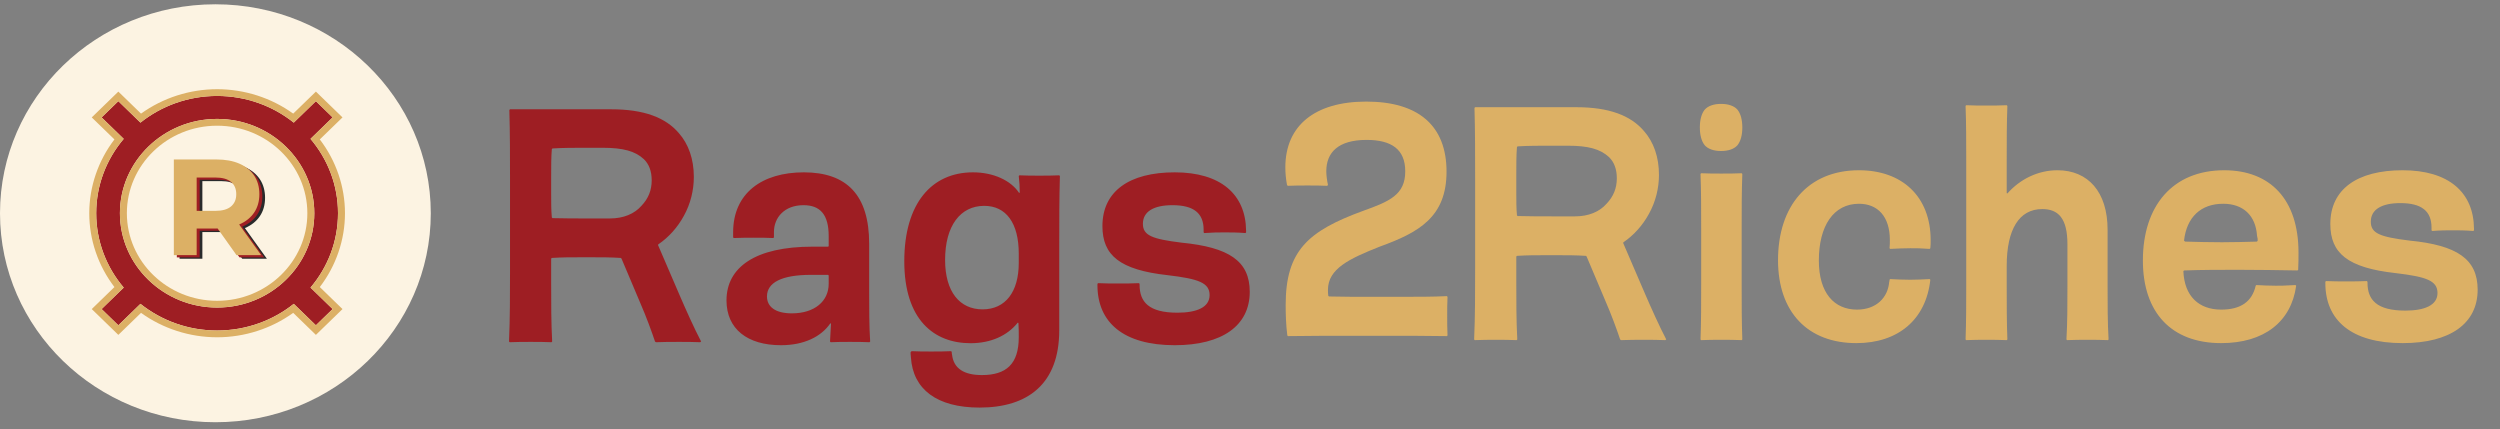 <svg width="303" height="52" viewBox="0 0 303 52" fill="none" xmlns="http://www.w3.org/2000/svg">
<rect x="0" y="0" width="303" height="52" fill="#808080" stroke="none"/>
<path d="M61.774 41.477L61.694 41.396C61.815 38.541 61.815 35.646 61.815 32.75V21.933C61.815 18.916 61.815 16.142 61.734 13.327L61.815 13.246H74.08C78.061 13.246 80.675 14.252 82.284 16.142C83.45 17.469 84.093 19.278 84.093 21.45C84.093 23.059 83.691 24.707 82.887 26.155C82.123 27.563 81.037 28.769 79.79 29.613L79.75 29.694L82.364 35.766C83.128 37.536 84.133 39.788 84.978 41.396L84.857 41.477C83.973 41.437 83.168 41.437 82.324 41.437C81.359 41.437 80.394 41.437 79.509 41.477L79.388 41.396C78.986 40.19 78.343 38.42 77.538 36.571L75.327 31.343L75.246 31.262C74.04 31.182 72.874 31.182 71.667 31.182H70.461C69.294 31.182 68.088 31.182 66.882 31.262L66.801 31.343V34.439C66.801 36.731 66.801 39.104 66.922 41.396L66.841 41.477C66.037 41.437 65.152 41.437 64.308 41.437C63.504 41.437 62.659 41.437 61.774 41.477ZM71.305 26.477H73.919C75.568 26.477 76.895 25.914 77.739 24.949C78.584 24.064 78.986 23.059 78.986 21.852C78.986 20.766 78.664 19.882 78.021 19.278C76.975 18.313 75.528 17.911 73.034 17.911H70.903C69.536 17.911 68.37 17.911 66.962 17.991L66.882 18.072C66.801 19.037 66.801 20.203 66.801 21.37V23.622C66.801 24.547 66.801 25.471 66.882 26.356L66.962 26.437C68.41 26.477 69.817 26.477 71.305 26.477ZM94.646 41.839C90.584 41.839 88.051 39.868 88.051 36.41C88.051 32.388 91.549 29.895 98.466 29.895H100.356C100.396 29.895 100.437 29.855 100.437 29.815V28.608C100.437 26.034 99.431 24.868 97.38 24.868C95.088 24.868 93.801 26.356 93.801 28.126V28.769L93.721 28.849C92.917 28.809 92.153 28.809 91.348 28.809C90.544 28.809 90.061 28.809 88.935 28.849L88.855 28.769V28.166C88.855 23.38 92.394 20.887 97.421 20.887C102.648 20.887 105.343 23.662 105.343 29.533V35.445C105.343 37.214 105.343 39.587 105.463 41.396L105.383 41.477C104.619 41.437 103.774 41.437 103.01 41.437C102.246 41.437 101.442 41.437 100.678 41.477L100.598 41.396L100.718 39.225L100.638 39.184C99.512 40.833 97.421 41.839 94.646 41.839ZM95.973 37.978C98.748 37.978 100.437 36.49 100.437 34.399V33.434C100.437 33.353 100.396 33.313 100.316 33.313H98.265C94.766 33.313 92.957 34.238 92.957 35.927C92.957 37.174 93.962 37.978 95.973 37.978ZM118.728 49.399C113.5 49.399 110.645 47.147 110.404 43.327C110.364 43.005 110.364 42.804 110.364 42.683L110.484 42.562C111.248 42.603 112.053 42.603 112.857 42.603C113.621 42.603 114.506 42.603 115.27 42.562L115.35 42.643C115.35 42.764 115.35 42.844 115.39 43.005C115.592 44.694 116.878 45.458 119.01 45.458C121.945 45.458 123.474 44.131 123.474 40.873C123.474 40.31 123.474 39.707 123.433 39.144L123.353 39.104C122.106 40.672 120.096 41.597 117.642 41.597C113.179 41.597 109.6 38.742 109.6 31.664C109.6 24.627 112.937 20.887 117.924 20.887C120.377 20.887 122.508 21.852 123.514 23.38L123.594 23.34C123.594 22.697 123.554 22.013 123.474 21.329L123.554 21.249C124.358 21.289 125.163 21.289 125.927 21.289C126.731 21.289 127.575 21.289 128.38 21.249L128.46 21.329C128.38 24.064 128.38 26.799 128.38 29.533V40.029C128.38 46.504 124.6 49.399 118.728 49.399ZM119.09 37.495C121.865 37.495 123.474 35.364 123.474 31.866V30.739C123.474 27.04 121.945 24.949 119.291 24.949C116.396 24.949 114.546 27.361 114.546 31.504C114.546 35.364 116.315 37.495 119.09 37.495ZM142.38 41.839C136.147 41.839 133.01 39.064 133.01 34.56V34.399L133.091 34.319C133.895 34.359 134.74 34.359 135.544 34.359C136.388 34.359 137.233 34.359 138.037 34.319L138.118 34.399V34.52C138.118 36.571 139.203 37.898 142.702 37.898C145.034 37.898 146.603 37.254 146.603 35.766C146.603 34.278 145.276 33.796 141.536 33.353C135.705 32.71 133.614 30.941 133.614 27.402C133.614 23.179 136.871 20.887 142.38 20.887C147.93 20.887 150.986 23.541 151.026 27.965V28.166L150.946 28.246C149.9 28.166 149.257 28.166 148.453 28.166C147.648 28.166 147.045 28.166 145.959 28.246L145.879 28.166V27.844C145.879 25.833 144.672 24.868 142.099 24.868C139.847 24.868 138.52 25.632 138.52 27.12C138.52 28.528 139.605 28.97 143.225 29.412C148.935 29.975 151.469 31.624 151.469 35.364C151.469 39.466 148.131 41.839 142.38 41.839Z" fill="#9E1E23"/>
<path d="M156.103 40.737L156.023 40.657C155.863 39.416 155.823 38.135 155.823 36.974C155.823 30.408 158.505 28.006 165.191 25.563C168.434 24.402 170.316 23.602 170.316 20.759C170.316 18.117 168.674 16.956 165.632 16.956C162.189 16.956 160.747 18.477 160.747 20.759C160.747 21.199 160.827 21.88 160.948 22.401L160.867 22.521C160.067 22.481 159.266 22.481 158.465 22.481C157.665 22.481 156.864 22.481 156.063 22.521L155.983 22.401C155.863 21.76 155.783 21.039 155.783 20.279C155.783 15.274 159.306 12.312 165.592 12.312C171.917 12.312 175.32 15.234 175.32 20.799C175.32 26.284 171.997 28.166 167.233 29.887C163.51 31.369 160.948 32.569 160.948 35.132C160.948 35.412 160.948 35.572 160.988 35.852L161.068 35.932C162.669 35.973 164.23 35.973 166.432 35.973H169.916C171.877 35.973 173.639 35.973 175.36 35.892L175.44 35.973C175.4 36.773 175.4 37.534 175.4 38.295C175.4 39.055 175.4 39.816 175.44 40.657L175.36 40.737C172.918 40.697 170.516 40.697 167.954 40.697H163.87C161.348 40.697 158.625 40.697 156.103 40.737Z" fill="#DCB065"/>
<path d="M178.747 41.224L178.666 41.144C178.787 38.289 178.787 35.393 178.787 32.498V21.68C178.787 18.664 178.787 15.889 178.707 13.074L178.787 12.994H191.052C195.034 12.994 197.648 13.999 199.256 15.889C200.422 17.216 201.066 19.026 201.066 21.198C201.066 22.806 200.664 24.455 199.859 25.903C199.095 27.31 198.01 28.517 196.763 29.361L196.723 29.442L199.337 35.514C200.101 37.283 201.106 39.535 201.951 41.144L201.83 41.224C200.945 41.184 200.141 41.184 199.296 41.184C198.331 41.184 197.366 41.184 196.481 41.224L196.361 41.144C195.959 39.938 195.315 38.168 194.511 36.318L192.299 31.09L192.219 31.01C191.012 30.93 189.846 30.93 188.64 30.93H187.433C186.267 30.93 185.061 30.93 183.854 31.01L183.774 31.09V34.187C183.774 36.479 183.774 38.852 183.894 41.144L183.814 41.224C183.01 41.184 182.125 41.184 181.28 41.184C180.476 41.184 179.632 41.184 178.747 41.224ZM188.278 26.224H190.892C192.54 26.224 193.868 25.662 194.712 24.696C195.557 23.812 195.959 22.806 195.959 21.6C195.959 20.514 195.637 19.629 194.994 19.026C193.948 18.061 192.5 17.659 190.007 17.659H187.876C186.508 17.659 185.342 17.659 183.935 17.739L183.854 17.82C183.774 18.785 183.774 19.951 183.774 21.117V23.369C183.774 24.294 183.774 25.219 183.854 26.104L183.935 26.184C185.382 26.224 186.79 26.224 188.278 26.224ZM208.596 18.302C207.711 18.302 207.027 18.061 206.625 17.619C206.223 17.136 206.022 16.372 206.022 15.447C206.022 14.522 206.223 13.758 206.625 13.275C207.027 12.833 207.711 12.592 208.596 12.592C209.48 12.592 210.164 12.833 210.566 13.275C210.968 13.758 211.169 14.522 211.169 15.447C211.169 16.372 210.968 17.136 210.566 17.619C210.164 18.061 209.48 18.302 208.596 18.302ZM206.183 41.224L206.102 41.144C206.183 39.013 206.183 36.841 206.183 34.509V27.712C206.183 25.38 206.183 23.208 206.102 21.077L206.183 20.997C206.987 21.037 207.832 21.037 208.636 21.037C209.44 21.037 210.285 21.037 211.089 20.997L211.169 21.077C211.089 23.208 211.089 25.38 211.089 27.712V34.509C211.089 36.841 211.089 39.013 211.169 41.144L211.089 41.224C210.285 41.184 209.44 41.184 208.636 41.184C207.832 41.184 206.987 41.184 206.183 41.224ZM224.988 41.586C219.117 41.586 215.497 37.846 215.497 31.533C215.497 24.978 219.117 20.635 225.31 20.635C230.538 20.635 233.996 23.812 233.996 29.12C233.996 29.442 233.996 29.723 233.956 30.085L233.875 30.166C232.79 30.085 232.307 30.085 231.543 30.085C230.739 30.085 229.934 30.125 229.09 30.166L229.01 30.085C229.05 29.723 229.05 29.442 229.05 29.08C229.05 26.224 227.562 24.696 225.31 24.696C222.213 24.696 220.444 27.391 220.444 31.573C220.444 35.554 222.334 37.525 225.069 37.525C227.401 37.525 228.808 36.077 228.969 34.187C229.01 34.066 229.01 33.986 229.01 33.905L229.09 33.825C229.894 33.865 230.699 33.905 231.503 33.905C232.307 33.905 233.111 33.865 233.875 33.825L233.956 33.905C233.433 38.731 230.055 41.586 224.988 41.586ZM238.307 41.224L238.227 41.144C238.307 38.972 238.307 36.801 238.307 34.629V19.468C238.307 17.136 238.307 14.964 238.227 12.833L238.307 12.753C239.111 12.793 239.956 12.793 240.76 12.793C241.565 12.793 242.369 12.793 243.213 12.753L243.294 12.833C243.213 14.964 243.213 17.096 243.213 19.468V23.41L243.294 23.45C244.862 21.68 247.034 20.635 249.366 20.635C253.066 20.635 255.439 23.249 255.439 27.833V34.629C255.439 36.922 255.439 39.053 255.559 41.144L255.479 41.224C254.674 41.184 253.83 41.184 253.026 41.184C252.181 41.184 251.337 41.184 250.532 41.224L250.452 41.144C250.573 39.053 250.573 36.922 250.573 34.669V29.602C250.573 26.425 249.447 25.34 247.516 25.34C244.701 25.34 243.213 27.833 243.213 32.216V34.669C243.213 36.922 243.213 39.053 243.294 41.144L243.213 41.224C242.409 41.184 241.565 41.184 240.76 41.184C239.956 41.184 239.111 41.184 238.307 41.224ZM269.208 41.586C263.176 41.586 259.718 37.887 259.718 31.573C259.718 24.938 263.337 20.635 269.57 20.635C275.16 20.635 278.578 24.174 278.578 30.608C278.578 31.251 278.578 31.895 278.538 32.699L278.457 32.779C276.085 32.739 273.672 32.699 271.299 32.699C269.128 32.699 266.916 32.699 264.704 32.779L264.624 32.86C264.744 35.916 266.514 37.525 269.208 37.525C271.581 37.525 272.948 36.56 273.39 34.629L273.471 34.549C274.195 34.589 275.039 34.629 275.844 34.629C276.366 34.629 276.849 34.629 278.216 34.549L278.297 34.629C277.693 39.013 274.396 41.586 269.208 41.586ZM269.289 29.361C270.696 29.361 272.104 29.321 273.551 29.281L273.632 29.16C273.632 28.999 273.632 28.879 273.551 28.557C273.39 26.144 271.903 24.696 269.449 24.696C266.755 24.696 265.026 26.305 264.704 29.16L264.825 29.281C266.273 29.321 267.801 29.361 269.289 29.361ZM291.202 41.586C284.969 41.586 281.832 38.812 281.832 34.307V34.147L281.913 34.066C282.717 34.106 283.562 34.106 284.366 34.106C285.21 34.106 286.055 34.106 286.859 34.066L286.94 34.147V34.267C286.94 36.318 288.025 37.645 291.524 37.645C293.856 37.645 295.425 37.002 295.425 35.514C295.425 34.026 294.098 33.544 290.358 33.101C284.527 32.458 282.436 30.688 282.436 27.149C282.436 22.927 285.693 20.635 291.202 20.635C296.752 20.635 299.808 23.289 299.848 27.712V27.913L299.768 27.994C298.722 27.913 298.079 27.913 297.275 27.913C296.47 27.913 295.867 27.913 294.781 27.994L294.701 27.913V27.592C294.701 25.581 293.495 24.616 290.921 24.616C288.669 24.616 287.342 25.38 287.342 26.868C287.342 28.275 288.427 28.718 292.047 29.16C297.757 29.723 300.291 31.372 300.291 35.112C300.291 39.214 296.953 41.586 291.202 41.586Z" fill="#DCB065"/>
<path d="M26.105 51.175C40.523 51.175 52.211 39.836 52.211 25.848C52.211 11.86 40.523 0.52 26.105 0.52C11.688 0.52 0 11.86 0 25.848C0 39.836 11.688 51.175 26.105 51.175Z" fill="#FCF3E2"/>
<path d="M32.348 31.361L29.677 27.643C29.684 27.64 29.693 27.637 29.701 27.633C30.475 27.302 31.073 26.824 31.494 26.2C31.915 25.576 32.126 24.833 32.126 23.972C32.126 23.111 31.915 22.348 31.494 21.719C31.073 21.09 30.475 20.606 29.701 20.27C28.927 19.933 28.004 19.764 26.935 19.764H21.761V31.361H24.527V28.13H26.935C26.979 28.13 27.02 28.129 27.063 28.128L29.36 31.361H32.348ZM28.694 22.481C29.115 22.835 29.326 23.332 29.326 23.973C29.326 24.613 29.115 25.097 28.694 25.455C28.273 25.815 27.635 25.994 26.781 25.994H24.527V21.951H26.781C27.635 21.951 28.273 22.128 28.694 22.481Z" fill="#292A2B"/>
<path d="M40.965 25.844C40.965 22.425 39.714 19.285 37.634 16.83L40.315 14.229L38.285 12.26L35.604 14.861C33.074 12.843 29.837 11.629 26.314 11.629C22.79 11.629 19.553 12.843 17.022 14.861L14.342 12.26L12.313 14.229L14.992 16.83C12.912 19.285 11.662 22.425 11.662 25.843C11.662 29.261 12.913 32.403 14.993 34.857L12.313 37.458L14.342 39.427L17.023 36.826C19.554 38.844 22.79 40.058 26.314 40.058C29.837 40.058 33.075 38.844 35.604 36.826L38.285 39.427L40.315 37.458L37.634 34.857C39.714 32.402 40.965 29.262 40.965 25.843V25.844ZM26.314 37.274C19.818 37.274 14.532 32.146 14.532 25.844C14.532 19.542 19.818 14.414 26.314 14.414C32.81 14.414 38.095 19.542 38.095 25.844C38.095 32.146 32.81 37.274 26.314 37.274Z" fill="#9E1E23"/>
<path d="M26.314 11.631C29.838 11.631 33.075 12.844 35.605 14.862L38.285 12.261L40.315 14.231L37.634 16.832C39.715 19.287 40.965 22.427 40.965 25.845C40.965 29.264 39.715 32.404 37.634 34.859L40.315 37.46L38.285 39.429L35.605 36.828C33.074 38.846 29.838 40.06 26.314 40.06C22.79 40.06 19.554 38.846 17.023 36.828L14.343 39.429L12.313 37.46L14.994 34.859C12.913 32.404 11.663 29.264 11.663 25.845C11.663 22.427 12.913 19.287 14.993 16.832L12.313 14.231L14.343 12.262L17.023 14.863C19.553 12.845 22.79 11.632 26.314 11.632M26.314 37.275C32.81 37.275 38.095 32.147 38.095 25.845C38.095 19.542 32.81 14.414 26.314 14.414C19.818 14.414 14.533 19.542 14.533 25.845C14.533 32.147 19.818 37.275 26.314 37.275ZM26.314 10.811C22.996 10.811 19.751 11.858 17.092 13.771L14.941 11.682L14.343 11.103L13.746 11.682L11.717 13.651L11.12 14.23L11.717 14.809L13.869 16.898C11.898 19.478 10.819 22.626 10.819 25.845C10.819 29.063 11.897 32.212 13.869 34.791L11.717 36.88L11.12 37.459L11.717 38.038L13.746 40.008L14.343 40.587L14.941 40.008L17.093 37.919C19.752 39.833 22.997 40.879 26.315 40.879C29.633 40.879 32.878 39.833 35.537 37.919L37.69 40.008L38.287 40.588L38.884 40.008L40.914 38.039L41.511 37.46L40.914 36.881L38.761 34.791C40.733 32.212 41.811 29.063 41.811 25.845C41.811 22.626 40.733 19.478 38.761 16.898L40.914 14.808L41.511 14.229L40.914 13.65L38.884 11.681L38.287 11.101L37.69 11.681L35.537 13.77C32.877 11.856 29.633 10.81 26.315 10.81L26.314 10.811ZM26.314 36.456C20.283 36.456 15.377 31.696 15.377 25.845C15.377 19.995 20.284 15.235 26.314 15.235C32.344 15.235 37.251 19.995 37.251 25.845C37.251 31.696 32.344 36.456 26.314 36.456Z" fill="#DCB065"/>
<path d="M32.017 31.197L29.346 27.478C29.354 27.475 29.362 27.473 29.37 27.469C30.144 27.137 30.742 26.66 31.163 26.035C31.584 25.412 31.795 24.669 31.795 23.807C31.795 22.946 31.584 22.184 31.163 21.555C30.742 20.925 30.144 20.442 29.37 20.105C28.596 19.768 27.674 19.6 26.604 19.6H21.43V31.197H24.197V27.966H26.604C26.648 27.966 26.69 27.964 26.733 27.963L29.029 31.197H32.017ZM28.363 22.317C28.784 22.671 28.995 23.168 28.995 23.808C28.995 24.449 28.784 24.932 28.363 25.291C27.942 25.65 27.304 25.829 26.45 25.829H24.197V21.787H26.45C27.304 21.787 27.942 21.963 28.363 22.317Z" fill="#9E1E23"/>
<path d="M31.656 30.925L28.985 27.206C28.993 27.203 29.001 27.201 29.009 27.197C29.784 26.865 30.381 26.387 30.803 25.763C31.224 25.14 31.435 24.397 31.435 23.535C31.435 22.674 31.224 21.912 30.803 21.282C30.381 20.653 29.784 20.17 29.009 19.833C28.235 19.496 27.313 19.328 26.243 19.328H21.069V30.925H23.836V27.694H26.243C26.287 27.694 26.329 27.692 26.372 27.691L28.668 30.925H31.656ZM28.002 22.045C28.423 22.398 28.634 22.895 28.634 23.536C28.634 24.177 28.423 24.66 28.002 25.019C27.581 25.378 26.943 25.557 26.09 25.557H23.836V21.515H26.09C26.943 21.515 27.581 21.691 28.002 22.045Z" fill="#DCB065"/>
</svg>
